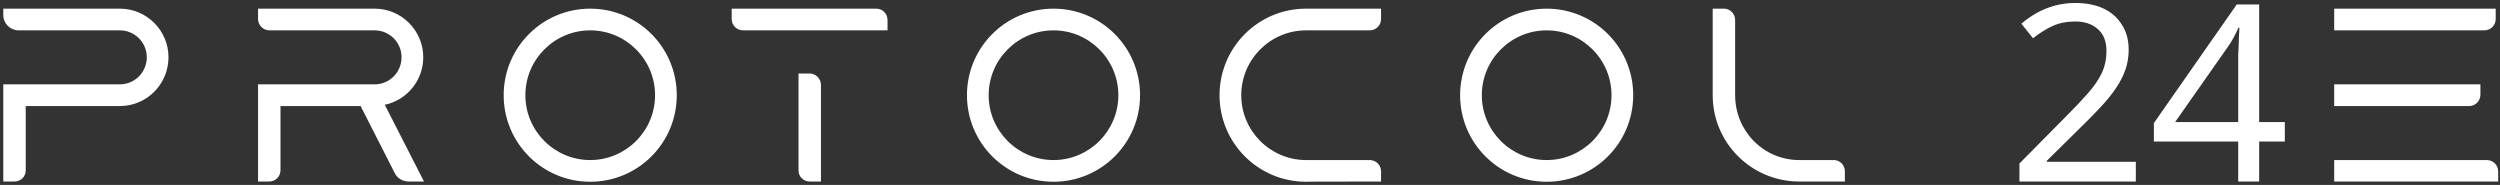<svg width="730" height="54" viewBox="0 0 730 54" fill="none" xmlns="http://www.w3.org/2000/svg">
<rect x="0" y="0" width="730" height="54" fill="#333333" stroke="none"/>
<path d="M35.016 2.528C34.8 2.528 34.656 2.528 34.512 2.528H0.96V4.4C0.96 6.848 2.976 8.864 5.424 8.864H35.016C39.336 8.864 42.864 12.392 42.864 16.712C42.864 21.104 39.336 24.632 35.016 24.632H0.96V53H4.272C6.072 53 7.512 51.56 7.512 49.76V30.968H35.016C42.864 30.968 49.2 24.56 49.2 16.712C49.2 8.936 42.864 2.528 35.016 2.528ZM112.359 30.608C118.767 29.24 123.591 23.552 123.591 16.712C123.591 8.936 117.255 2.528 109.407 2.528C109.191 2.528 109.047 2.528 108.903 2.528H75.351V5.552C75.351 7.352 76.863 8.864 78.663 8.864H109.407C113.727 8.864 117.255 12.392 117.255 16.712C117.255 21.104 113.727 24.632 109.407 24.632H75.351V53H78.591C80.463 53 81.903 51.56 81.903 49.688V30.968H105.303L115.311 50.624C116.031 52.064 117.615 53 119.271 53C120.855 53 122.223 53 123.807 53L112.359 30.608ZM172.344 2.528C158.376 2.528 147.072 13.832 147.072 27.8C147.072 41.768 158.376 53.072 172.344 53.072C186.312 53.072 197.616 41.768 197.616 27.8C197.616 13.832 186.312 2.528 172.344 2.528ZM172.344 46.736C161.904 46.736 153.408 38.24 153.408 27.8C153.408 17.36 161.904 8.864 172.344 8.864C182.784 8.864 191.28 17.36 191.28 27.8C191.28 38.24 182.784 46.736 172.344 46.736ZM236.407 21.464H233.167V49.76C233.167 51.56 234.607 53 236.407 53H239.719V24.776C239.719 22.976 238.207 21.464 236.407 21.464ZM255.919 2.528H213.655V5.552C213.655 7.424 215.167 8.864 216.967 8.864H259.159V5.84C259.159 4.04 257.719 2.528 255.919 2.528ZM307.625 2.528C293.657 2.528 282.353 13.832 282.353 27.8C282.353 41.768 293.657 53.072 307.625 53.072C321.593 53.072 332.897 41.768 332.897 27.8C332.897 13.832 321.593 2.528 307.625 2.528ZM307.625 46.736C297.185 46.736 288.689 38.24 288.689 27.8C288.689 17.36 297.185 8.864 307.625 8.864C318.065 8.864 326.561 17.36 326.561 27.8C326.561 38.24 318.065 46.736 307.625 46.736ZM381.38 8.864C383.396 8.864 393.98 8.864 399.956 8.864C401.756 8.864 403.268 7.424 403.268 5.552V2.528C381.092 2.528 381.38 2.528 381.38 2.528C367.412 2.528 356.108 13.832 356.108 27.8C356.108 41.768 367.412 53.072 381.38 53.072C381.38 53.072 381.092 53 403.268 53V50.048C403.268 48.176 401.756 46.736 399.956 46.736C394.196 46.736 383.252 46.736 381.38 46.736C370.94 46.736 362.444 38.24 362.444 27.8C362.444 17.36 370.94 8.864 381.38 8.864ZM451.625 2.528C437.657 2.528 426.353 13.832 426.353 27.8C426.353 41.768 437.657 53.072 451.625 53.072C465.593 53.072 476.897 41.768 476.897 27.8C476.897 13.832 465.593 2.528 451.625 2.528ZM451.625 46.736C441.185 46.736 432.689 38.24 432.689 27.8C432.689 17.36 441.185 8.864 451.625 8.864C462.065 8.864 470.561 17.36 470.561 27.8C470.561 38.24 462.065 46.736 451.625 46.736ZM535.46 46.736H525.38C514.94 46.736 506.66 38.24 506.66 27.8V5.84C506.66 4.04 505.22 2.528 503.42 2.528H500.108V27.8C500.108 41.624 511.268 52.856 525.092 53H538.7V50.048C538.7 48.176 537.26 46.736 535.46 46.736ZM623.659 53H589.675V47.744L603.139 34.136C605.731 31.544 607.915 29.24 609.691 27.224C611.467 25.208 612.811 23.24 613.723 21.32C614.635 19.352 615.091 17.216 615.091 14.912C615.091 12.08 614.251 9.944 612.571 8.504C610.891 7.016 608.707 6.272 606.019 6.272C603.523 6.272 601.315 6.704 599.395 7.568C597.523 8.432 595.603 9.632 593.635 11.168L590.251 6.92C591.595 5.768 593.059 4.736 594.643 3.824C596.275 2.912 598.027 2.192 599.899 1.664C601.819 1.136 603.859 0.872 606.019 0.872C609.235 0.872 611.995 1.424 614.299 2.528C616.603 3.632 618.379 5.216 619.627 7.28C620.923 9.296 621.571 11.72 621.571 14.552C621.571 16.568 621.259 18.488 620.635 20.312C620.011 22.088 619.123 23.84 617.971 25.568C616.819 27.296 615.427 29.048 613.795 30.824C612.163 32.6 610.363 34.448 608.395 36.368L597.667 46.952V47.24H623.659V53ZM667.166 41.336H659.678V53H653.558V41.336H628.934V35.936L653.126 1.304H659.678V35.648H667.166V41.336ZM653.558 19.448C653.558 18.2 653.558 17.072 653.558 16.064C653.606 15.008 653.654 14.024 653.702 13.112C653.75 12.2 653.774 11.336 653.774 10.52C653.822 9.656 653.87 8.84 653.918 8.072H653.63C653.246 8.984 652.766 9.968 652.19 11.024C651.614 12.08 651.062 12.968 650.534 13.688L635.126 35.648H653.558V19.448ZM726.153 46.736H681.585V53H729.465V50.048C729.465 48.176 727.953 46.736 726.153 46.736ZM728.745 5.552V2.528H681.585V8.864H725.433C727.233 8.864 728.745 7.424 728.745 5.552ZM724.281 27.656V24.632H681.585V30.968H720.969C722.841 30.968 724.281 29.456 724.281 27.656Z" fill="white"/>
</svg>
